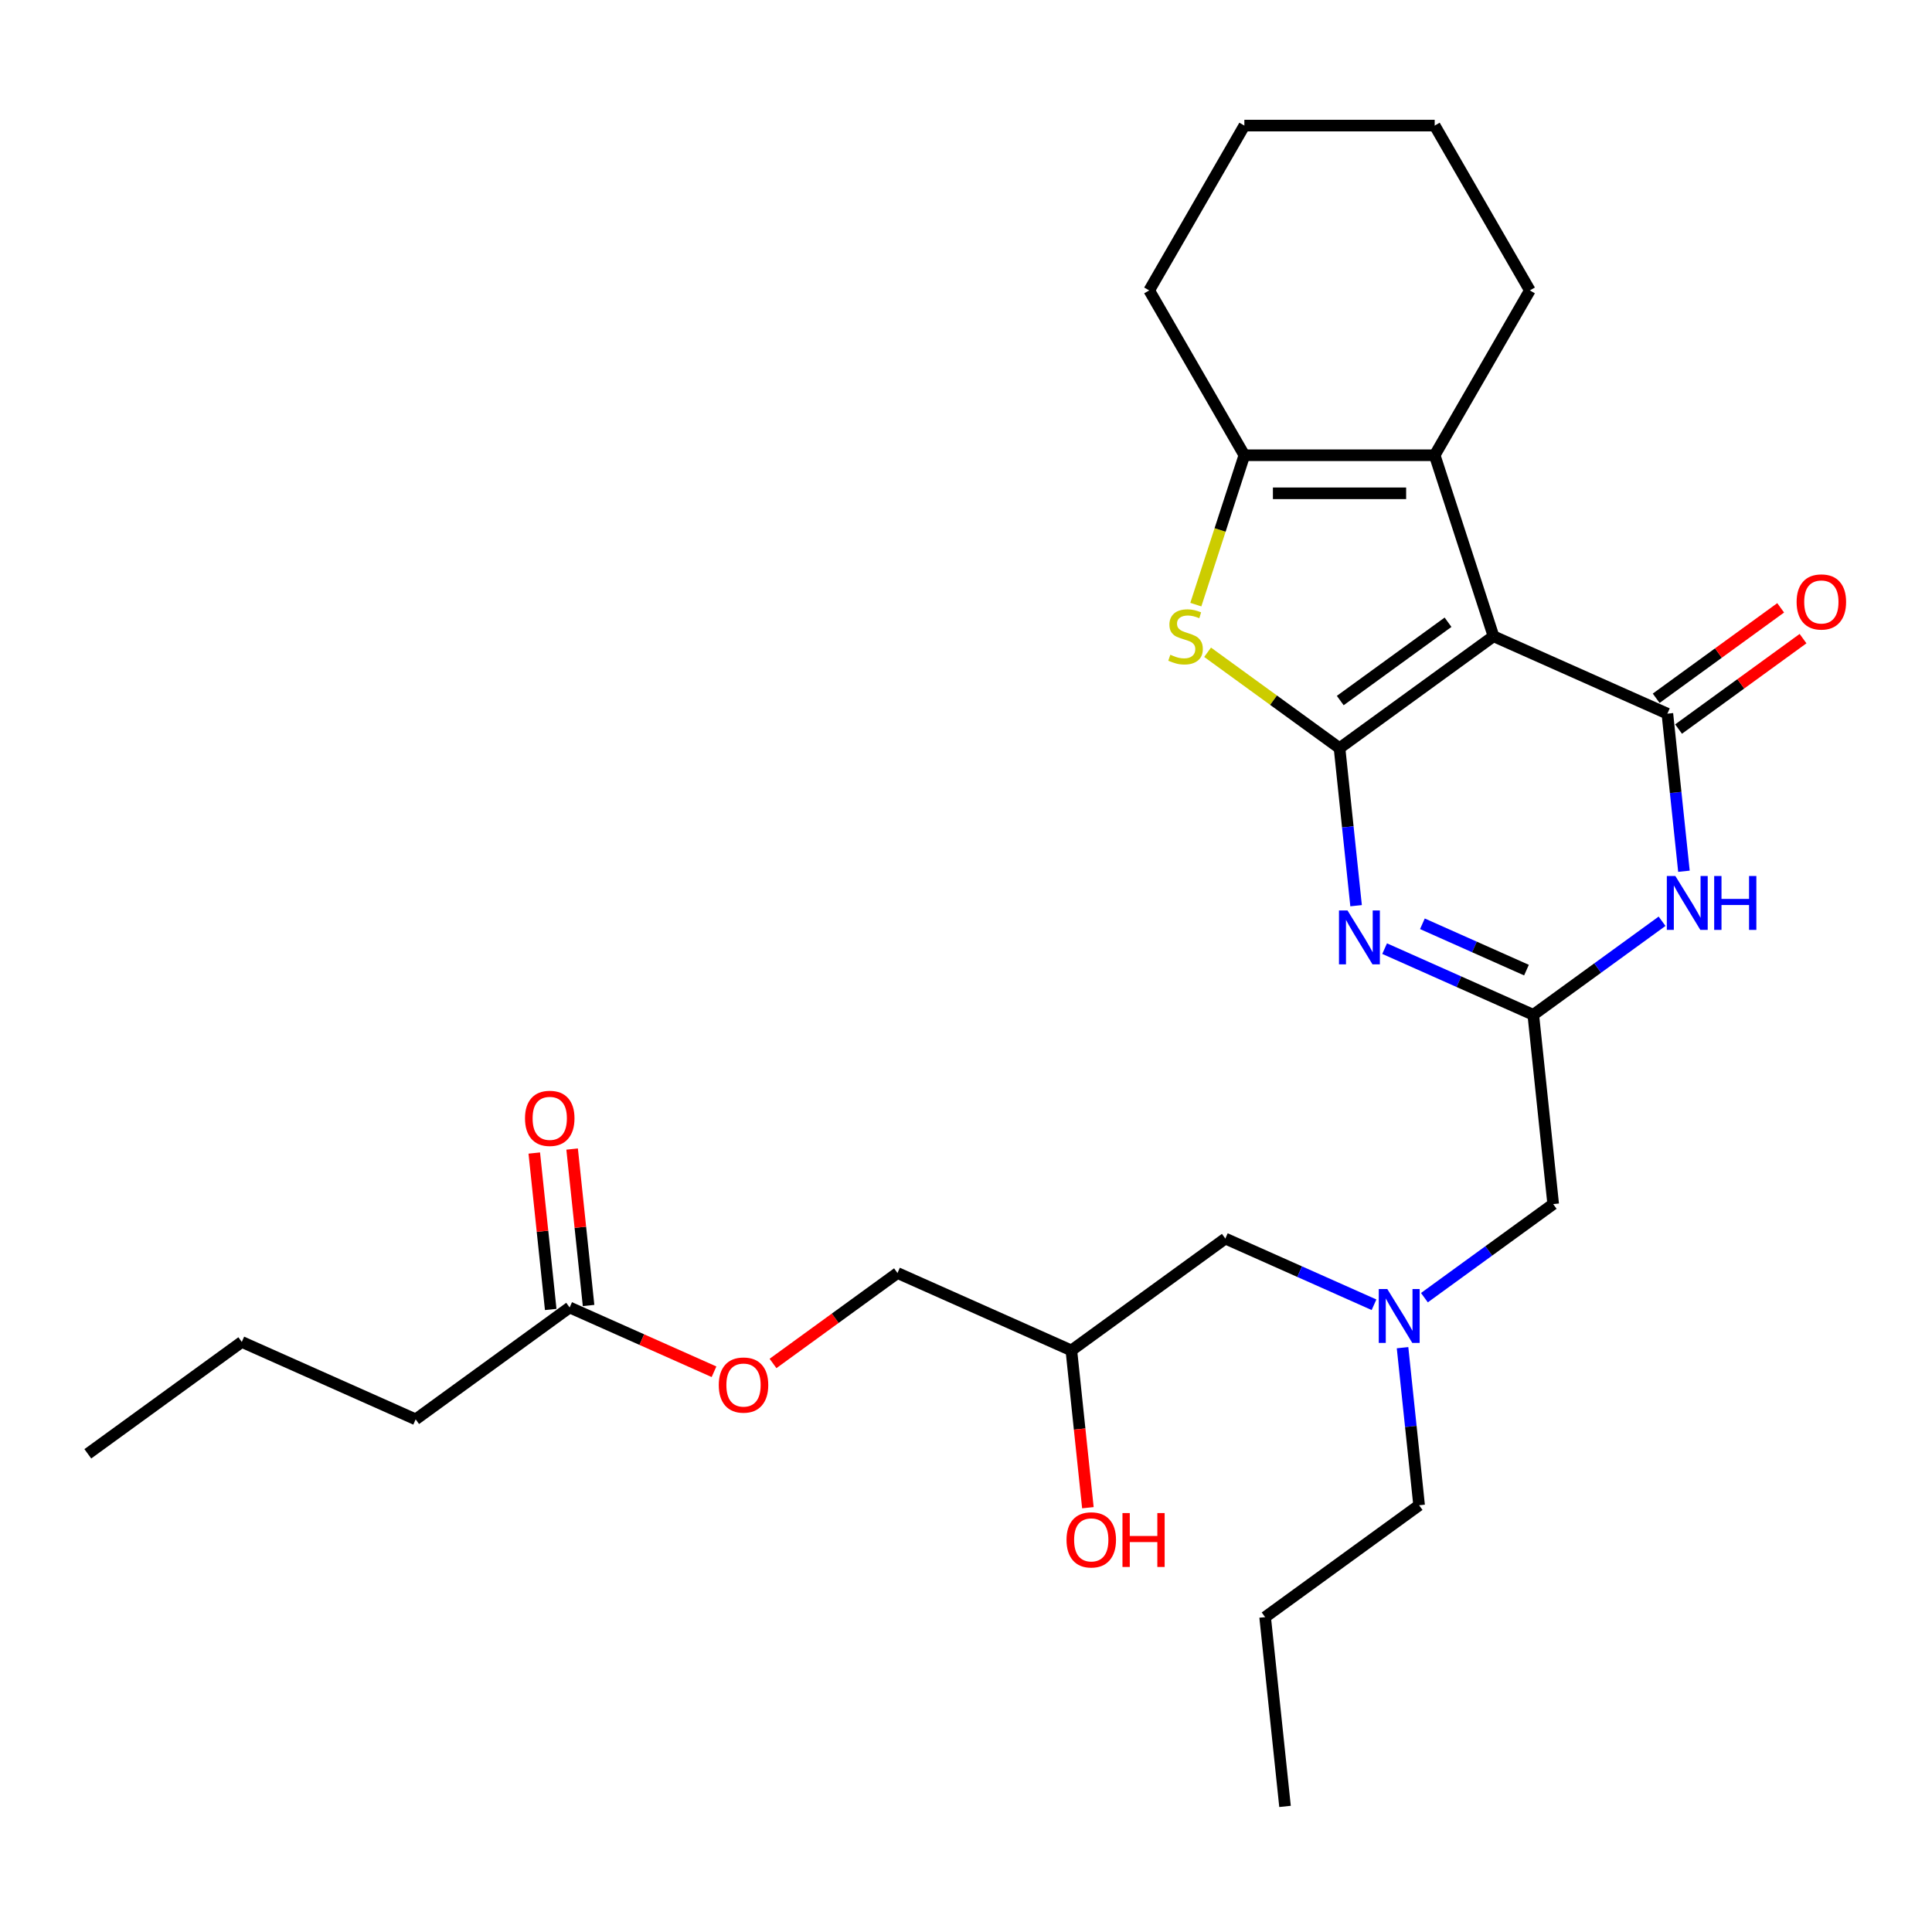 <?xml version='1.0' encoding='iso-8859-1'?>
<svg version='1.1' baseProfile='full'
              xmlns='http://www.w3.org/2000/svg'
                      xmlns:rdkit='http://www.rdkit.org/xml'
                      xmlns:xlink='http://www.w3.org/1999/xlink'
                  xml:space='preserve'
width='1000px' height='1000px' viewBox='0 0 1000 1000'>
<!-- END OF HEADER -->
<rect style='opacity:1.0;fill:#FFFFFF;stroke:none' width='1000' height='1000' x='0' y='0'> </rect>
<path class='bond-0' d='M 634.234,641.077 L 554.536,698.982' style='fill:none;fill-rule:evenodd;stroke:#000000;stroke-width:6px;stroke-linecap:butt;stroke-linejoin:miter;stroke-opacity:1' />
<path class='bond-1' d='M 634.234,641.077 L 672.71,658.208' style='fill:none;fill-rule:evenodd;stroke:#000000;stroke-width:6px;stroke-linecap:butt;stroke-linejoin:miter;stroke-opacity:1' />
<path class='bond-1' d='M 672.71,658.208 L 711.186,675.339' style='fill:none;fill-rule:evenodd;stroke:#0000FF;stroke-width:6px;stroke-linecap:butt;stroke-linejoin:miter;stroke-opacity:1' />
<path class='bond-2' d='M 554.536,698.982 L 558.814,739.683' style='fill:none;fill-rule:evenodd;stroke:#000000;stroke-width:6px;stroke-linecap:butt;stroke-linejoin:miter;stroke-opacity:1' />
<path class='bond-2' d='M 558.814,739.683 L 563.091,780.384' style='fill:none;fill-rule:evenodd;stroke:#FF0000;stroke-width:6px;stroke-linecap:butt;stroke-linejoin:miter;stroke-opacity:1' />
<path class='bond-3' d='M 554.536,698.982 L 464.54,658.913' style='fill:none;fill-rule:evenodd;stroke:#000000;stroke-width:6px;stroke-linecap:butt;stroke-linejoin:miter;stroke-opacity:1' />
<path class='bond-4' d='M 725.954,697.558 L 730.241,738.338' style='fill:none;fill-rule:evenodd;stroke:#0000FF;stroke-width:6px;stroke-linecap:butt;stroke-linejoin:miter;stroke-opacity:1' />
<path class='bond-4' d='M 730.241,738.338 L 734.527,779.119' style='fill:none;fill-rule:evenodd;stroke:#000000;stroke-width:6px;stroke-linecap:butt;stroke-linejoin:miter;stroke-opacity:1' />
<path class='bond-5' d='M 737.272,671.67 L 770.6,647.456' style='fill:none;fill-rule:evenodd;stroke:#0000FF;stroke-width:6px;stroke-linecap:butt;stroke-linejoin:miter;stroke-opacity:1' />
<path class='bond-5' d='M 770.6,647.456 L 803.928,623.242' style='fill:none;fill-rule:evenodd;stroke:#000000;stroke-width:6px;stroke-linecap:butt;stroke-linejoin:miter;stroke-opacity:1' />
<path class='bond-6' d='M 215.148,734.653 L 294.846,676.748' style='fill:none;fill-rule:evenodd;stroke:#000000;stroke-width:6px;stroke-linecap:butt;stroke-linejoin:miter;stroke-opacity:1' />
<path class='bond-7' d='M 215.148,734.653 L 125.153,694.584' style='fill:none;fill-rule:evenodd;stroke:#000000;stroke-width:6px;stroke-linecap:butt;stroke-linejoin:miter;stroke-opacity:1' />
<path class='bond-8' d='M 625.047,337.612 L 659.192,362.42' style='fill:none;fill-rule:evenodd;stroke:#CCCC00;stroke-width:6px;stroke-linecap:butt;stroke-linejoin:miter;stroke-opacity:1' />
<path class='bond-8' d='M 659.192,362.42 L 693.337,387.228' style='fill:none;fill-rule:evenodd;stroke:#000000;stroke-width:6px;stroke-linecap:butt;stroke-linejoin:miter;stroke-opacity:1' />
<path class='bond-9' d='M 618.959,312.951 L 631.52,274.292' style='fill:none;fill-rule:evenodd;stroke:#CCCC00;stroke-width:6px;stroke-linecap:butt;stroke-linejoin:miter;stroke-opacity:1' />
<path class='bond-9' d='M 631.52,274.292 L 644.081,235.633' style='fill:none;fill-rule:evenodd;stroke:#000000;stroke-width:6px;stroke-linecap:butt;stroke-linejoin:miter;stroke-opacity:1' />
<path class='bond-10' d='M 742.594,235.633 L 791.85,150.319' style='fill:none;fill-rule:evenodd;stroke:#000000;stroke-width:6px;stroke-linecap:butt;stroke-linejoin:miter;stroke-opacity:1' />
<path class='bond-11' d='M 742.594,235.633 L 644.081,235.633' style='fill:none;fill-rule:evenodd;stroke:#000000;stroke-width:6px;stroke-linecap:butt;stroke-linejoin:miter;stroke-opacity:1' />
<path class='bond-11' d='M 727.817,255.335 L 658.858,255.335' style='fill:none;fill-rule:evenodd;stroke:#000000;stroke-width:6px;stroke-linecap:butt;stroke-linejoin:miter;stroke-opacity:1' />
<path class='bond-12' d='M 742.594,235.633 L 773.036,329.324' style='fill:none;fill-rule:evenodd;stroke:#000000;stroke-width:6px;stroke-linecap:butt;stroke-linejoin:miter;stroke-opacity:1' />
<path class='bond-13' d='M 644.081,235.633 L 594.825,150.319' style='fill:none;fill-rule:evenodd;stroke:#000000;stroke-width:6px;stroke-linecap:butt;stroke-linejoin:miter;stroke-opacity:1' />
<path class='bond-14' d='M 773.036,329.324 L 693.337,387.228' style='fill:none;fill-rule:evenodd;stroke:#000000;stroke-width:6px;stroke-linecap:butt;stroke-linejoin:miter;stroke-opacity:1' />
<path class='bond-14' d='M 749.5,322.07 L 693.711,362.603' style='fill:none;fill-rule:evenodd;stroke:#000000;stroke-width:6px;stroke-linecap:butt;stroke-linejoin:miter;stroke-opacity:1' />
<path class='bond-15' d='M 773.036,329.324 L 863.031,369.392' style='fill:none;fill-rule:evenodd;stroke:#000000;stroke-width:6px;stroke-linecap:butt;stroke-linejoin:miter;stroke-opacity:1' />
<path class='bond-16' d='M 693.337,387.228 L 697.624,428.008' style='fill:none;fill-rule:evenodd;stroke:#000000;stroke-width:6px;stroke-linecap:butt;stroke-linejoin:miter;stroke-opacity:1' />
<path class='bond-16' d='M 697.624,428.008 L 701.91,468.788' style='fill:none;fill-rule:evenodd;stroke:#0000FF;stroke-width:6px;stroke-linecap:butt;stroke-linejoin:miter;stroke-opacity:1' />
<path class='bond-17' d='M 716.678,491.008 L 755.154,508.138' style='fill:none;fill-rule:evenodd;stroke:#0000FF;stroke-width:6px;stroke-linecap:butt;stroke-linejoin:miter;stroke-opacity:1' />
<path class='bond-17' d='M 755.154,508.138 L 793.63,525.269' style='fill:none;fill-rule:evenodd;stroke:#000000;stroke-width:6px;stroke-linecap:butt;stroke-linejoin:miter;stroke-opacity:1' />
<path class='bond-17' d='M 736.234,478.148 L 763.168,490.139' style='fill:none;fill-rule:evenodd;stroke:#0000FF;stroke-width:6px;stroke-linecap:butt;stroke-linejoin:miter;stroke-opacity:1' />
<path class='bond-17' d='M 763.168,490.139 L 790.101,502.131' style='fill:none;fill-rule:evenodd;stroke:#000000;stroke-width:6px;stroke-linecap:butt;stroke-linejoin:miter;stroke-opacity:1' />
<path class='bond-18' d='M 793.63,525.269 L 826.958,501.055' style='fill:none;fill-rule:evenodd;stroke:#000000;stroke-width:6px;stroke-linecap:butt;stroke-linejoin:miter;stroke-opacity:1' />
<path class='bond-18' d='M 826.958,501.055 L 860.285,476.841' style='fill:none;fill-rule:evenodd;stroke:#0000FF;stroke-width:6px;stroke-linecap:butt;stroke-linejoin:miter;stroke-opacity:1' />
<path class='bond-19' d='M 793.63,525.269 L 803.928,623.242' style='fill:none;fill-rule:evenodd;stroke:#000000;stroke-width:6px;stroke-linecap:butt;stroke-linejoin:miter;stroke-opacity:1' />
<path class='bond-20' d='M 871.603,450.953 L 867.317,410.173' style='fill:none;fill-rule:evenodd;stroke:#0000FF;stroke-width:6px;stroke-linecap:butt;stroke-linejoin:miter;stroke-opacity:1' />
<path class='bond-20' d='M 867.317,410.173 L 863.031,369.392' style='fill:none;fill-rule:evenodd;stroke:#000000;stroke-width:6px;stroke-linecap:butt;stroke-linejoin:miter;stroke-opacity:1' />
<path class='bond-21' d='M 868.821,377.362 L 901.036,353.957' style='fill:none;fill-rule:evenodd;stroke:#000000;stroke-width:6px;stroke-linecap:butt;stroke-linejoin:miter;stroke-opacity:1' />
<path class='bond-21' d='M 901.036,353.957 L 933.25,330.552' style='fill:none;fill-rule:evenodd;stroke:#FF0000;stroke-width:6px;stroke-linecap:butt;stroke-linejoin:miter;stroke-opacity:1' />
<path class='bond-21' d='M 857.241,361.423 L 889.455,338.017' style='fill:none;fill-rule:evenodd;stroke:#000000;stroke-width:6px;stroke-linecap:butt;stroke-linejoin:miter;stroke-opacity:1' />
<path class='bond-21' d='M 889.455,338.017 L 921.669,314.612' style='fill:none;fill-rule:evenodd;stroke:#FF0000;stroke-width:6px;stroke-linecap:butt;stroke-linejoin:miter;stroke-opacity:1' />
<path class='bond-22' d='M 294.846,676.748 L 332.209,693.384' style='fill:none;fill-rule:evenodd;stroke:#000000;stroke-width:6px;stroke-linecap:butt;stroke-linejoin:miter;stroke-opacity:1' />
<path class='bond-22' d='M 332.209,693.384 L 369.573,710.019' style='fill:none;fill-rule:evenodd;stroke:#FF0000;stroke-width:6px;stroke-linecap:butt;stroke-linejoin:miter;stroke-opacity:1' />
<path class='bond-23' d='M 304.644,675.719 L 300.389,635.234' style='fill:none;fill-rule:evenodd;stroke:#000000;stroke-width:6px;stroke-linecap:butt;stroke-linejoin:miter;stroke-opacity:1' />
<path class='bond-23' d='M 300.389,635.234 L 296.133,594.749' style='fill:none;fill-rule:evenodd;stroke:#FF0000;stroke-width:6px;stroke-linecap:butt;stroke-linejoin:miter;stroke-opacity:1' />
<path class='bond-23' d='M 285.049,677.778 L 280.794,637.293' style='fill:none;fill-rule:evenodd;stroke:#000000;stroke-width:6px;stroke-linecap:butt;stroke-linejoin:miter;stroke-opacity:1' />
<path class='bond-23' d='M 280.794,637.293 L 276.539,596.809' style='fill:none;fill-rule:evenodd;stroke:#FF0000;stroke-width:6px;stroke-linecap:butt;stroke-linejoin:miter;stroke-opacity:1' />
<path class='bond-24' d='M 400.111,705.723 L 432.326,682.318' style='fill:none;fill-rule:evenodd;stroke:#FF0000;stroke-width:6px;stroke-linecap:butt;stroke-linejoin:miter;stroke-opacity:1' />
<path class='bond-24' d='M 432.326,682.318 L 464.54,658.913' style='fill:none;fill-rule:evenodd;stroke:#000000;stroke-width:6px;stroke-linecap:butt;stroke-linejoin:miter;stroke-opacity:1' />
<path class='bond-25' d='M 734.527,779.119 L 654.829,837.023' style='fill:none;fill-rule:evenodd;stroke:#000000;stroke-width:6px;stroke-linecap:butt;stroke-linejoin:miter;stroke-opacity:1' />
<path class='bond-26' d='M 791.85,150.319 L 742.594,65.004' style='fill:none;fill-rule:evenodd;stroke:#000000;stroke-width:6px;stroke-linecap:butt;stroke-linejoin:miter;stroke-opacity:1' />
<path class='bond-27' d='M 594.825,150.319 L 644.081,65.004' style='fill:none;fill-rule:evenodd;stroke:#000000;stroke-width:6px;stroke-linecap:butt;stroke-linejoin:miter;stroke-opacity:1' />
<path class='bond-28' d='M 742.594,65.004 L 644.081,65.004' style='fill:none;fill-rule:evenodd;stroke:#000000;stroke-width:6px;stroke-linecap:butt;stroke-linejoin:miter;stroke-opacity:1' />
<path class='bond-29' d='M 654.829,837.023 L 665.126,934.996' style='fill:none;fill-rule:evenodd;stroke:#000000;stroke-width:6px;stroke-linecap:butt;stroke-linejoin:miter;stroke-opacity:1' />
<path class='bond-30' d='M 125.153,694.584 L 45.455,752.488' style='fill:none;fill-rule:evenodd;stroke:#000000;stroke-width:6px;stroke-linecap:butt;stroke-linejoin:miter;stroke-opacity:1' />
<path  class='atom-2' d='M 552.026 797.033
Q 552.026 790.334, 555.336 786.591
Q 558.646 782.847, 564.833 782.847
Q 571.02 782.847, 574.33 786.591
Q 577.64 790.334, 577.64 797.033
Q 577.64 803.811, 574.29 807.672
Q 570.941 811.495, 564.833 811.495
Q 558.686 811.495, 555.336 807.672
Q 552.026 803.85, 552.026 797.033
M 564.833 808.342
Q 569.089 808.342, 571.374 805.505
Q 573.699 802.629, 573.699 797.033
Q 573.699 791.556, 571.374 788.797
Q 569.089 786, 564.833 786
Q 560.577 786, 558.252 788.758
Q 555.967 791.516, 555.967 797.033
Q 555.967 802.668, 558.252 805.505
Q 560.577 808.342, 564.833 808.342
' fill='#FF0000'/>
<path  class='atom-2' d='M 580.989 783.162
L 584.772 783.162
L 584.772 795.023
L 599.037 795.023
L 599.037 783.162
L 602.819 783.162
L 602.819 811.061
L 599.037 811.061
L 599.037 798.176
L 584.772 798.176
L 584.772 811.061
L 580.989 811.061
L 580.989 783.162
' fill='#FF0000'/>
<path  class='atom-3' d='M 718.063 667.197
L 727.204 681.973
Q 728.111 683.431, 729.569 686.072
Q 731.027 688.712, 731.106 688.869
L 731.106 667.197
L 734.81 667.197
L 734.81 695.095
L 730.987 695.095
L 721.176 678.939
Q 720.033 677.048, 718.811 674.881
Q 717.629 672.713, 717.274 672.043
L 717.274 695.095
L 713.649 695.095
L 713.649 667.197
L 718.063 667.197
' fill='#0000FF'/>
<path  class='atom-5' d='M 605.758 338.899
Q 606.073 339.017, 607.374 339.569
Q 608.674 340.121, 610.093 340.475
Q 611.551 340.791, 612.969 340.791
Q 615.609 340.791, 617.146 339.53
Q 618.683 338.229, 618.683 335.983
Q 618.683 334.446, 617.895 333.501
Q 617.146 332.555, 615.964 332.043
Q 614.782 331.53, 612.812 330.939
Q 610.329 330.191, 608.832 329.481
Q 607.374 328.772, 606.31 327.275
Q 605.285 325.777, 605.285 323.255
Q 605.285 319.748, 607.65 317.581
Q 610.053 315.414, 614.782 315.414
Q 618.013 315.414, 621.678 316.951
L 620.771 319.985
Q 617.422 318.606, 614.9 318.606
Q 612.181 318.606, 610.684 319.748
Q 609.186 320.852, 609.226 322.783
Q 609.226 324.28, 609.975 325.186
Q 610.763 326.093, 611.866 326.605
Q 613.009 327.117, 614.9 327.708
Q 617.422 328.496, 618.919 329.284
Q 620.417 330.072, 621.481 331.688
Q 622.584 333.264, 622.584 335.983
Q 622.584 339.845, 619.983 341.933
Q 617.422 343.982, 613.127 343.982
Q 610.644 343.982, 608.753 343.431
Q 606.901 342.918, 604.694 342.012
L 605.758 338.899
' fill='#CCCC00'/>
<path  class='atom-10' d='M 697.468 471.251
L 706.61 486.028
Q 707.516 487.486, 708.974 490.126
Q 710.432 492.766, 710.511 492.924
L 710.511 471.251
L 714.215 471.251
L 714.215 499.15
L 710.393 499.15
L 700.581 482.994
Q 699.438 481.102, 698.217 478.935
Q 697.034 476.768, 696.68 476.098
L 696.68 499.15
L 693.054 499.15
L 693.054 471.251
L 697.468 471.251
' fill='#0000FF'/>
<path  class='atom-12' d='M 867.162 453.416
L 876.303 468.193
Q 877.21 469.651, 878.668 472.291
Q 880.126 474.931, 880.205 475.088
L 880.205 453.416
L 883.909 453.416
L 883.909 481.314
L 880.086 481.314
L 870.275 465.158
Q 869.132 463.267, 867.91 461.1
Q 866.728 458.932, 866.373 458.262
L 866.373 481.314
L 862.748 481.314
L 862.748 453.416
L 867.162 453.416
' fill='#0000FF'/>
<path  class='atom-12' d='M 887.258 453.416
L 891.041 453.416
L 891.041 465.277
L 905.306 465.277
L 905.306 453.416
L 909.088 453.416
L 909.088 481.314
L 905.306 481.314
L 905.306 468.429
L 891.041 468.429
L 891.041 481.314
L 887.258 481.314
L 887.258 453.416
' fill='#0000FF'/>
<path  class='atom-14' d='M 929.923 311.567
Q 929.923 304.868, 933.233 301.125
Q 936.543 297.381, 942.729 297.381
Q 948.916 297.381, 952.226 301.125
Q 955.536 304.868, 955.536 311.567
Q 955.536 318.345, 952.186 322.206
Q 948.837 326.029, 942.729 326.029
Q 936.582 326.029, 933.233 322.206
Q 929.923 318.384, 929.923 311.567
M 942.729 322.876
Q 946.985 322.876, 949.27 320.039
Q 951.595 317.163, 951.595 311.567
Q 951.595 306.09, 949.27 303.331
Q 946.985 300.534, 942.729 300.534
Q 938.474 300.534, 936.149 303.292
Q 933.863 306.05, 933.863 311.567
Q 933.863 317.202, 936.149 320.039
Q 938.474 322.876, 942.729 322.876
' fill='#FF0000'/>
<path  class='atom-17' d='M 372.035 716.896
Q 372.035 710.197, 375.345 706.454
Q 378.655 702.71, 384.842 702.71
Q 391.029 702.71, 394.339 706.454
Q 397.649 710.197, 397.649 716.896
Q 397.649 723.674, 394.299 727.535
Q 390.95 731.357, 384.842 731.357
Q 378.695 731.357, 375.345 727.535
Q 372.035 723.713, 372.035 716.896
M 384.842 728.205
Q 389.098 728.205, 391.383 725.368
Q 393.708 722.491, 393.708 716.896
Q 393.708 711.419, 391.383 708.66
Q 389.098 705.862, 384.842 705.862
Q 380.586 705.862, 378.261 708.621
Q 375.976 711.379, 375.976 716.896
Q 375.976 722.531, 378.261 725.368
Q 380.586 728.205, 384.842 728.205
' fill='#FF0000'/>
<path  class='atom-18' d='M 271.742 578.855
Q 271.742 572.156, 275.052 568.412
Q 278.363 564.669, 284.549 564.669
Q 290.736 564.669, 294.046 568.412
Q 297.356 572.156, 297.356 578.855
Q 297.356 585.632, 294.006 589.494
Q 290.657 593.316, 284.549 593.316
Q 278.402 593.316, 275.052 589.494
Q 271.742 585.672, 271.742 578.855
M 284.549 590.164
Q 288.805 590.164, 291.09 587.327
Q 293.415 584.45, 293.415 578.855
Q 293.415 573.377, 291.09 570.619
Q 288.805 567.821, 284.549 567.821
Q 280.293 567.821, 277.968 570.58
Q 275.683 573.338, 275.683 578.855
Q 275.683 584.489, 277.968 587.327
Q 280.293 590.164, 284.549 590.164
' fill='#FF0000'/>
</svg>

